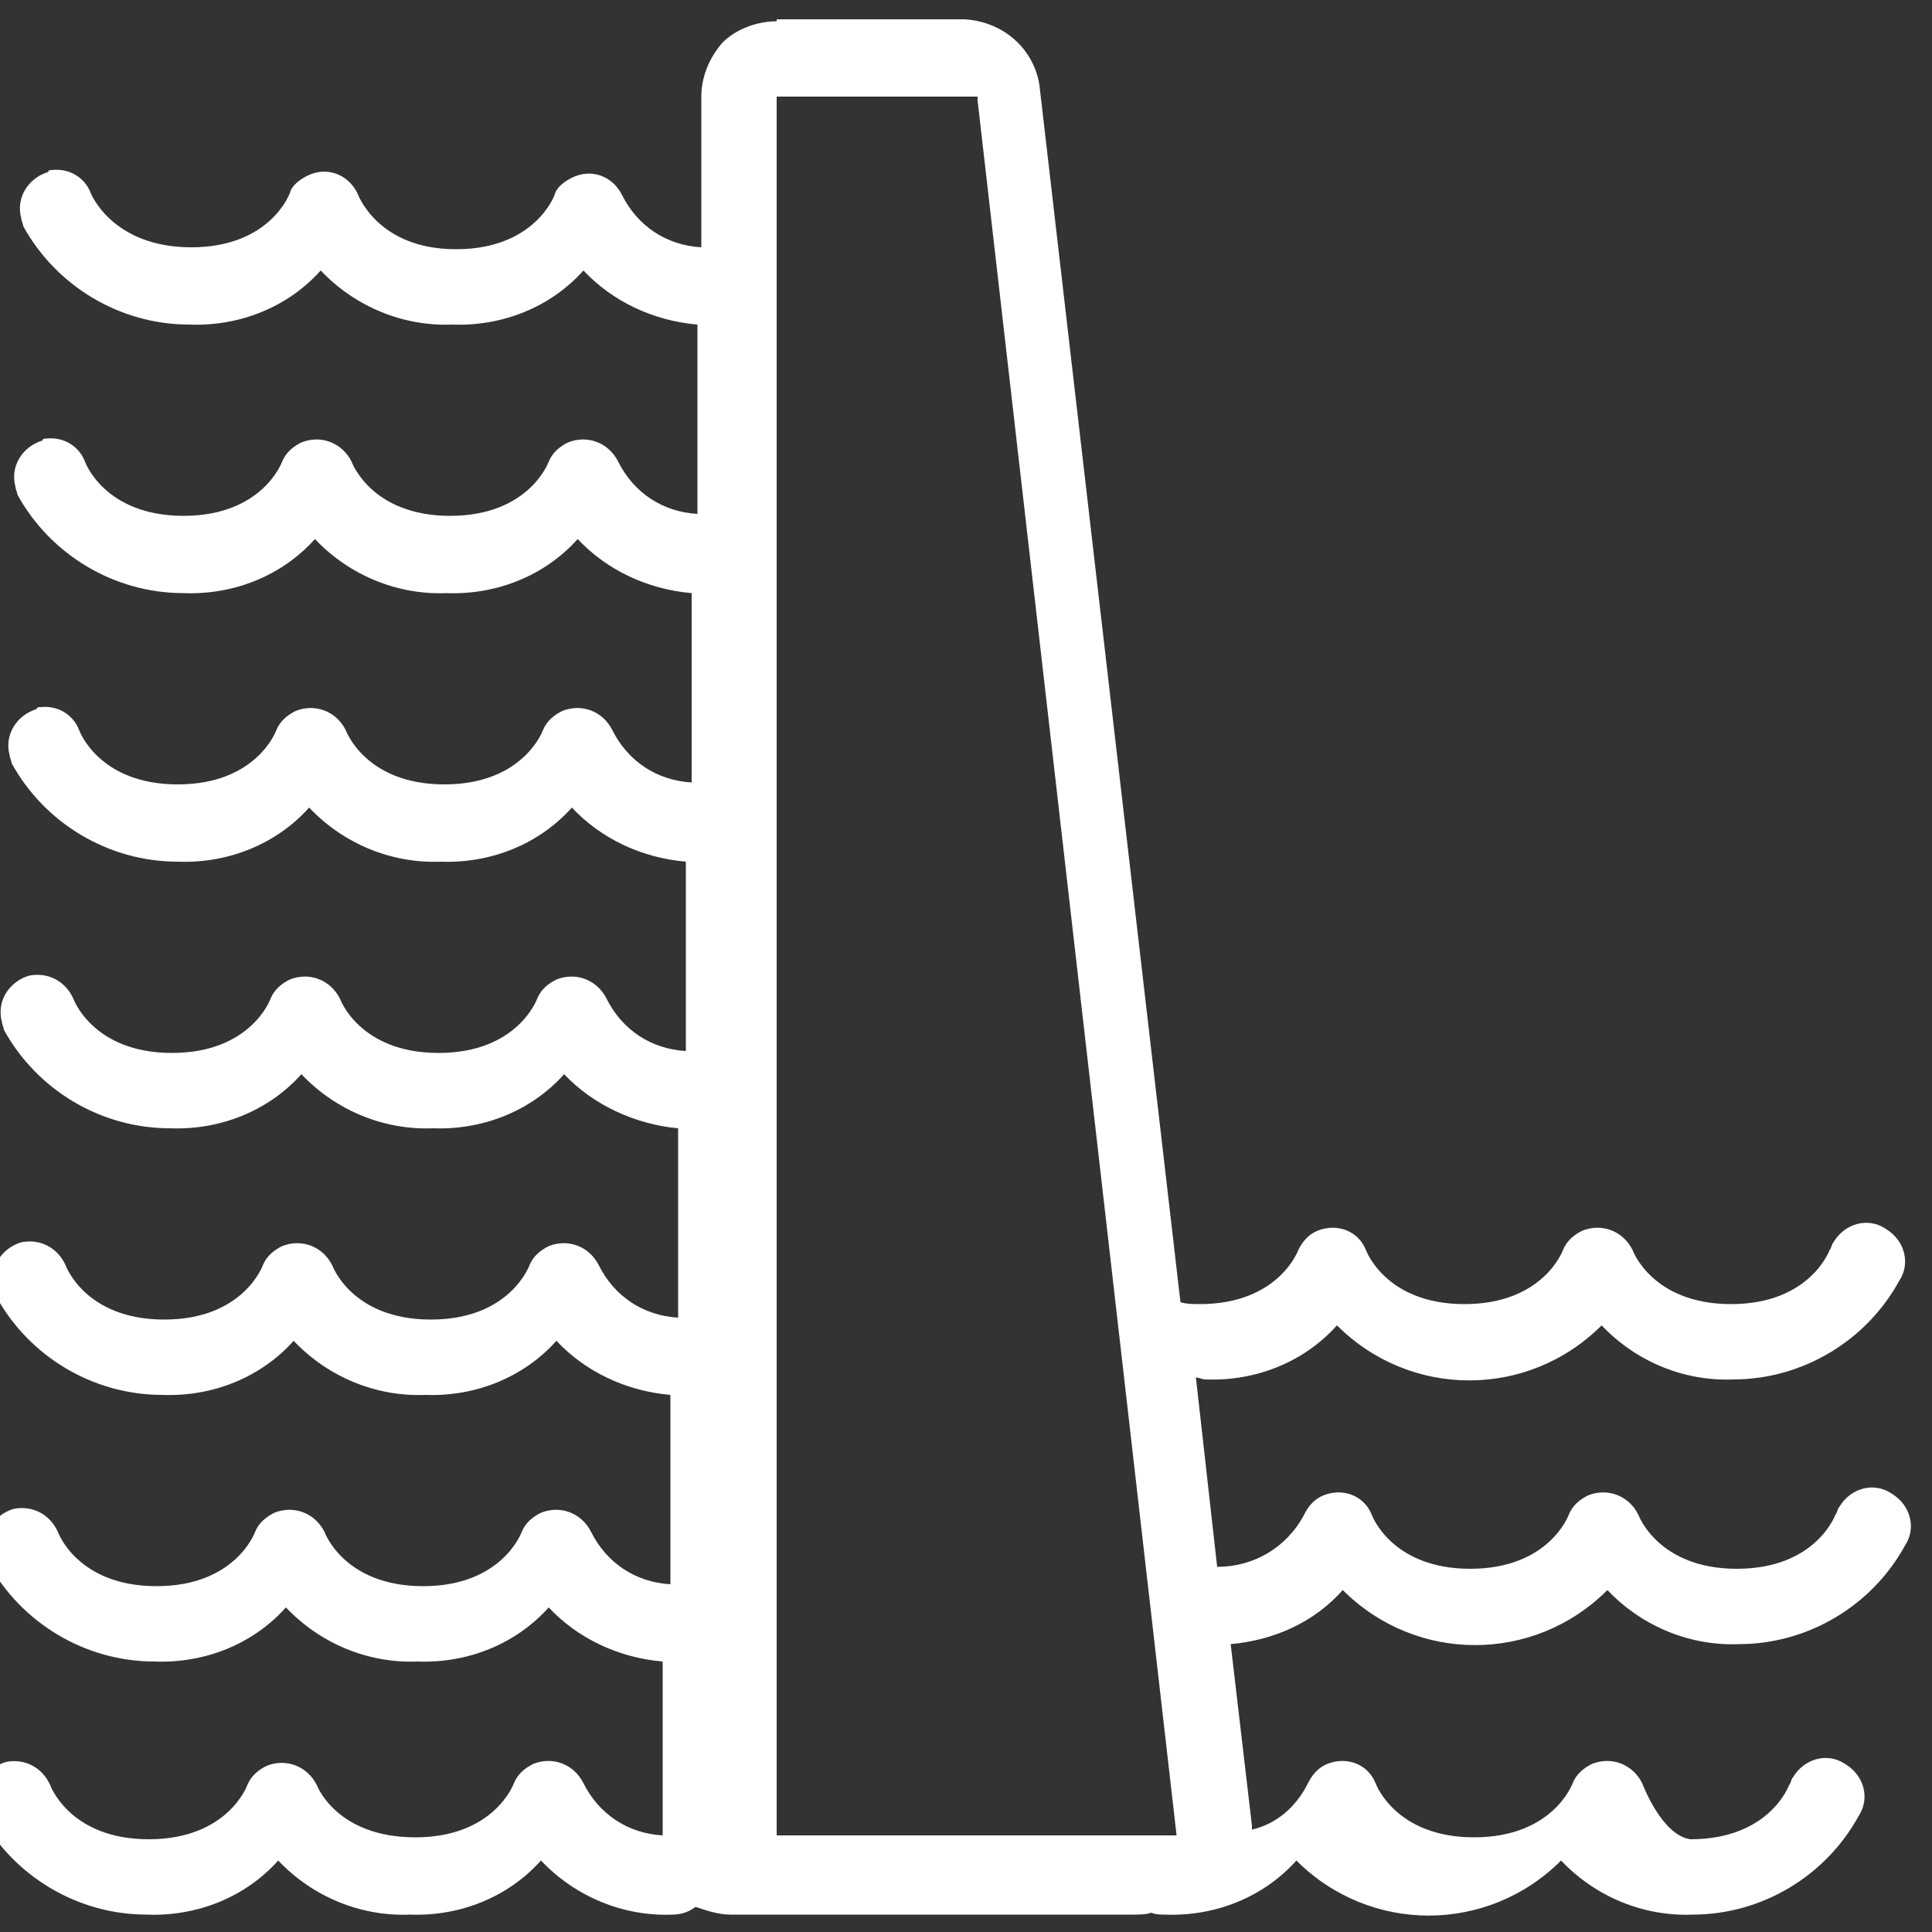 <?xml version="1.0" encoding="utf-8"?>
<!-- Generator: Adobe Illustrator 28.2.0, SVG Export Plug-In . SVG Version: 6.00 Build 0)  -->
<svg version="1.1" id="Ebene_1" xmlns="http://www.w3.org/2000/svg" xmlns:xlink="http://www.w3.org/1999/xlink" x="0px" y="0px"
	 viewBox="0 0 100 100" style="enable-background:new 0 0 100 100;" xml:space="preserve">
<rect x="0" y="0" width="100" height="100" fill="#333333" stroke="none"/>
<style type="text/css">
	.st0{fill:#FFFFFF;}
</style>
<path id="icons8-dam-50" class="st0" d="M40.2,1.1c-1,0-2.1,0.4-2.8,1.1c-0.7,0.8-1.1,1.8-1.1,2.8v7.8c-1.8-0.1-3.3-1.1-4.1-2.7
	c-0.5-1-1.6-1.4-2.6-0.9c-0.4,0.2-0.8,0.5-0.9,0.9c0,0-1,2.8-5.1,2.8S18.5,10,18.5,10c-0.5-1-1.6-1.4-2.6-0.9
	c-0.4,0.2-0.8,0.5-0.9,0.9c0,0-1,2.8-5.1,2.8S4.7,10,4.7,10c-0.3-0.8-1.1-1.3-2-1.2c-0.1,0-0.2,0-0.2,0.1c-1,0.3-1.7,1.3-1.4,2.4
	c0,0.1,0.1,0.3,0.1,0.4c1.7,3.1,5,5.1,8.6,5.1c2.6,0.1,5.1-0.9,6.8-2.8c1.8,1.9,4.3,2.9,6.8,2.8c2.6,0.1,5.1-0.9,6.8-2.8
	c1.5,1.6,3.6,2.6,5.9,2.8v9.8c-1.8-0.1-3.3-1.1-4.1-2.7c-0.5-1-1.6-1.4-2.6-1c-0.4,0.2-0.8,0.5-1,1c0,0-1,2.8-5.1,2.8
	s-5.1-2.8-5.1-2.8c-0.5-1-1.6-1.4-2.6-1c-0.4,0.2-0.8,0.5-1,1c0,0-1,2.8-5.1,2.8s-5.1-2.8-5.1-2.8c-0.3-0.8-1.1-1.3-2-1.2
	c-0.1,0-0.2,0-0.2,0.1c-1,0.3-1.7,1.3-1.4,2.4c0,0.1,0.1,0.3,0.1,0.4c1.7,3.1,5,5.1,8.6,5.1c2.6,0.1,5.1-0.9,6.8-2.8
	c1.8,1.9,4.3,2.9,6.8,2.8c2.6,0.1,5.1-0.9,6.8-2.8c1.5,1.6,3.6,2.6,5.9,2.8v9.8c-1.8-0.1-3.3-1.1-4.1-2.7c-0.5-1-1.6-1.4-2.6-1
	c-0.4,0.2-0.8,0.5-1,1c0,0-1,2.8-5.1,2.8s-5.1-2.8-5.1-2.8c-0.5-1-1.6-1.4-2.6-1c-0.4,0.2-0.8,0.5-1,1c0,0-1,2.8-5.1,2.8
	s-5.1-2.8-5.1-2.8c-0.3-0.8-1.1-1.3-2-1.2c-0.1,0-0.2,0-0.2,0.1c-1,0.3-1.7,1.3-1.4,2.4c0,0.1,0.1,0.3,0.1,0.4
	c1.7,3.1,5,5.1,8.6,5.1c2.6,0.1,5.1-0.9,6.8-2.8c1.8,1.9,4.3,2.9,6.8,2.8c2.6,0.1,5.1-0.9,6.8-2.8c1.5,1.6,3.6,2.6,5.9,2.8v9.8
	c-1.8-0.1-3.3-1.1-4.1-2.7c-0.5-1-1.6-1.4-2.6-1c-0.4,0.2-0.8,0.5-1,1c0,0-1,2.8-5.1,2.8s-5.1-2.8-5.1-2.8c-0.5-1-1.6-1.4-2.6-1
	c-0.4,0.2-0.8,0.5-1,1c0,0-1,2.8-5.1,2.8s-5.1-2.8-5.1-2.8c-0.4-0.9-1.3-1.4-2.3-1.2c-1,0.3-1.7,1.3-1.4,2.4c0,0.1,0.1,0.3,0.1,0.4
	c1.7,3.1,5,5.1,8.6,5.1c2.6,0.1,5.1-0.9,6.8-2.8c1.8,1.9,4.3,2.9,6.8,2.8c2.6,0.1,5.1-0.9,6.8-2.8c1.5,1.6,3.7,2.6,5.9,2.8v9.8
	c-1.8-0.1-3.3-1.1-4.1-2.7c-0.5-1-1.6-1.4-2.6-1c-0.4,0.2-0.8,0.5-1,1c0,0-1,2.8-5.1,2.8s-5.1-2.8-5.1-2.8c-0.5-1-1.6-1.4-2.6-1
	c-0.4,0.2-0.8,0.5-1,1c0,0-1,2.8-5.1,2.8s-5.1-2.8-5.1-2.8c-0.4-0.9-1.3-1.4-2.3-1.2c-1,0.3-1.7,1.3-1.4,2.4c0,0.1,0.1,0.3,0.1,0.4
	c1.7,3.1,5,5.1,8.6,5.1c2.6,0.1,5.1-0.9,6.8-2.8c1.8,1.9,4.3,2.9,6.8,2.8c2.6,0.1,5.1-0.9,6.8-2.8c1.5,1.6,3.6,2.6,5.9,2.8v9.8
	c-1.8-0.1-3.3-1.1-4.1-2.7c-0.5-1-1.6-1.4-2.6-1c-0.4,0.2-0.8,0.5-1,1c0,0-1,2.8-5.1,2.8s-5.1-2.8-5.1-2.8c-0.5-1-1.6-1.4-2.6-1
	c-0.4,0.2-0.8,0.5-1,1c0,0-1,2.8-5.1,2.8s-5.1-2.8-5.1-2.8c-0.4-0.9-1.3-1.4-2.3-1.2c-1,0.3-1.7,1.3-1.4,2.4c0,0.1,0.1,0.3,0.1,0.4
	c1.7,3.1,5,5.1,8.6,5.1c2.6,0.1,5.1-0.9,6.8-2.8c1.8,1.9,4.3,2.9,6.8,2.8c2.6,0.1,5.1-0.9,6.8-2.8c1.5,1.6,3.6,2.6,5.9,2.8V95
	c-1.8-0.1-3.3-1.1-4.1-2.7c-0.5-1-1.6-1.4-2.6-1c-0.4,0.2-0.8,0.5-1,1c0,0-1,2.8-5.1,2.8s-5.1-2.7-5.1-2.7c-0.5-1-1.6-1.4-2.6-1
	c-0.4,0.2-0.8,0.5-1,1c0,0-1,2.8-5.1,2.8s-5.1-2.8-5.1-2.8c-0.4-0.9-1.3-1.4-2.3-1.2c-1,0.3-1.7,1.3-1.4,2.4c0,0.1,0.1,0.3,0.1,0.4
	c1.7,3.1,5,5.1,8.6,5.1c2.6,0.1,5.1-0.9,6.8-2.8c1.8,1.9,4.3,2.9,6.8,2.8c2.6,0.1,5.1-0.9,6.8-2.8c1.8,1.9,4.3,2.9,6.8,2.8
	c0.4,0,0.8-0.1,1.2-0.4c0.6,0.2,1.2,0.4,1.8,0.4h20.8c0.4,0,0.7,0,1-0.1c0.2,0.1,0.5,0.1,0.7,0.1c2.6,0.1,5.1-0.9,6.8-2.8
	c3.8,3.8,9.9,3.8,13.7,0c1.8,1.9,4.3,2.9,6.8,2.8c3.6,0,6.9-2,8.6-5.1c0.6-0.9,0.3-2.1-0.7-2.7c-0.9-0.6-2.1-0.3-2.7,0.7
	c-0.1,0.1-0.1,0.3-0.2,0.4c0,0-1,2.8-5.1,2.8C86,95,85,92.3,85,92.3c-0.5-1-1.6-1.4-2.6-1c-0.4,0.2-0.8,0.5-1,1c0,0-1,2.8-5.1,2.8
	s-5.1-2.8-5.1-2.8c-0.4-1-1.5-1.4-2.5-1c-0.5,0.2-0.8,0.6-1,1c-0.6,1.2-1.6,2.1-2.9,2.4c0,0,0-0.1,0-0.1v-0.1l-1.1-9.4
	c2.2-0.2,4.3-1.1,5.8-2.8c3.8,3.8,9.9,3.8,13.7,0c1.8,1.9,4.3,2.9,6.8,2.8c3.6,0,6.9-2,8.6-5.1c0.6-0.9,0.3-2.1-0.7-2.7
	c-0.9-0.6-2.1-0.3-2.7,0.7c-0.1,0.1-0.1,0.3-0.2,0.4c0,0-1,2.8-5.1,2.8c-4.1,0-5.1-2.8-5.1-2.8c-0.5-1-1.6-1.4-2.6-1
	c-0.4,0.2-0.8,0.5-1,1c0,0-1,2.8-5.1,2.8s-5.1-2.8-5.1-2.8c-0.4-1-1.5-1.4-2.5-1c-0.5,0.2-0.8,0.6-1,1c-0.9,1.7-2.6,2.7-4.5,2.7
	l-1.1-9.8c0.2,0,0.3,0.1,0.5,0.1c2.6,0.1,5.1-0.9,6.8-2.8c3.8,3.8,9.9,3.8,13.7,0c1.8,1.9,4.3,2.9,6.8,2.8c3.6,0,6.9-2,8.6-5.1
	c0.6-0.9,0.3-2.1-0.7-2.7c-0.9-0.6-2.1-0.3-2.7,0.7c-0.1,0.1-0.1,0.3-0.2,0.4c0,0-1,2.8-5.1,2.8c-4.1,0-5.1-2.8-5.1-2.8
	c-0.5-1-1.6-1.4-2.6-1c-0.4,0.2-0.8,0.5-1,1c0,0-1,2.8-5.1,2.8s-5.1-2.8-5.1-2.8c-0.4-1-1.5-1.4-2.5-1c-0.5,0.2-0.8,0.6-1,1
	c0,0-1,2.8-5.1,2.8c-0.3,0-0.7,0-1-0.1l-7.3-63V4.4c-0.3-1.9-1.9-3.3-3.9-3.4H40.2z M40.2,5h10.4v0.2L60.9,95H40.2V5z"/>
</svg>
